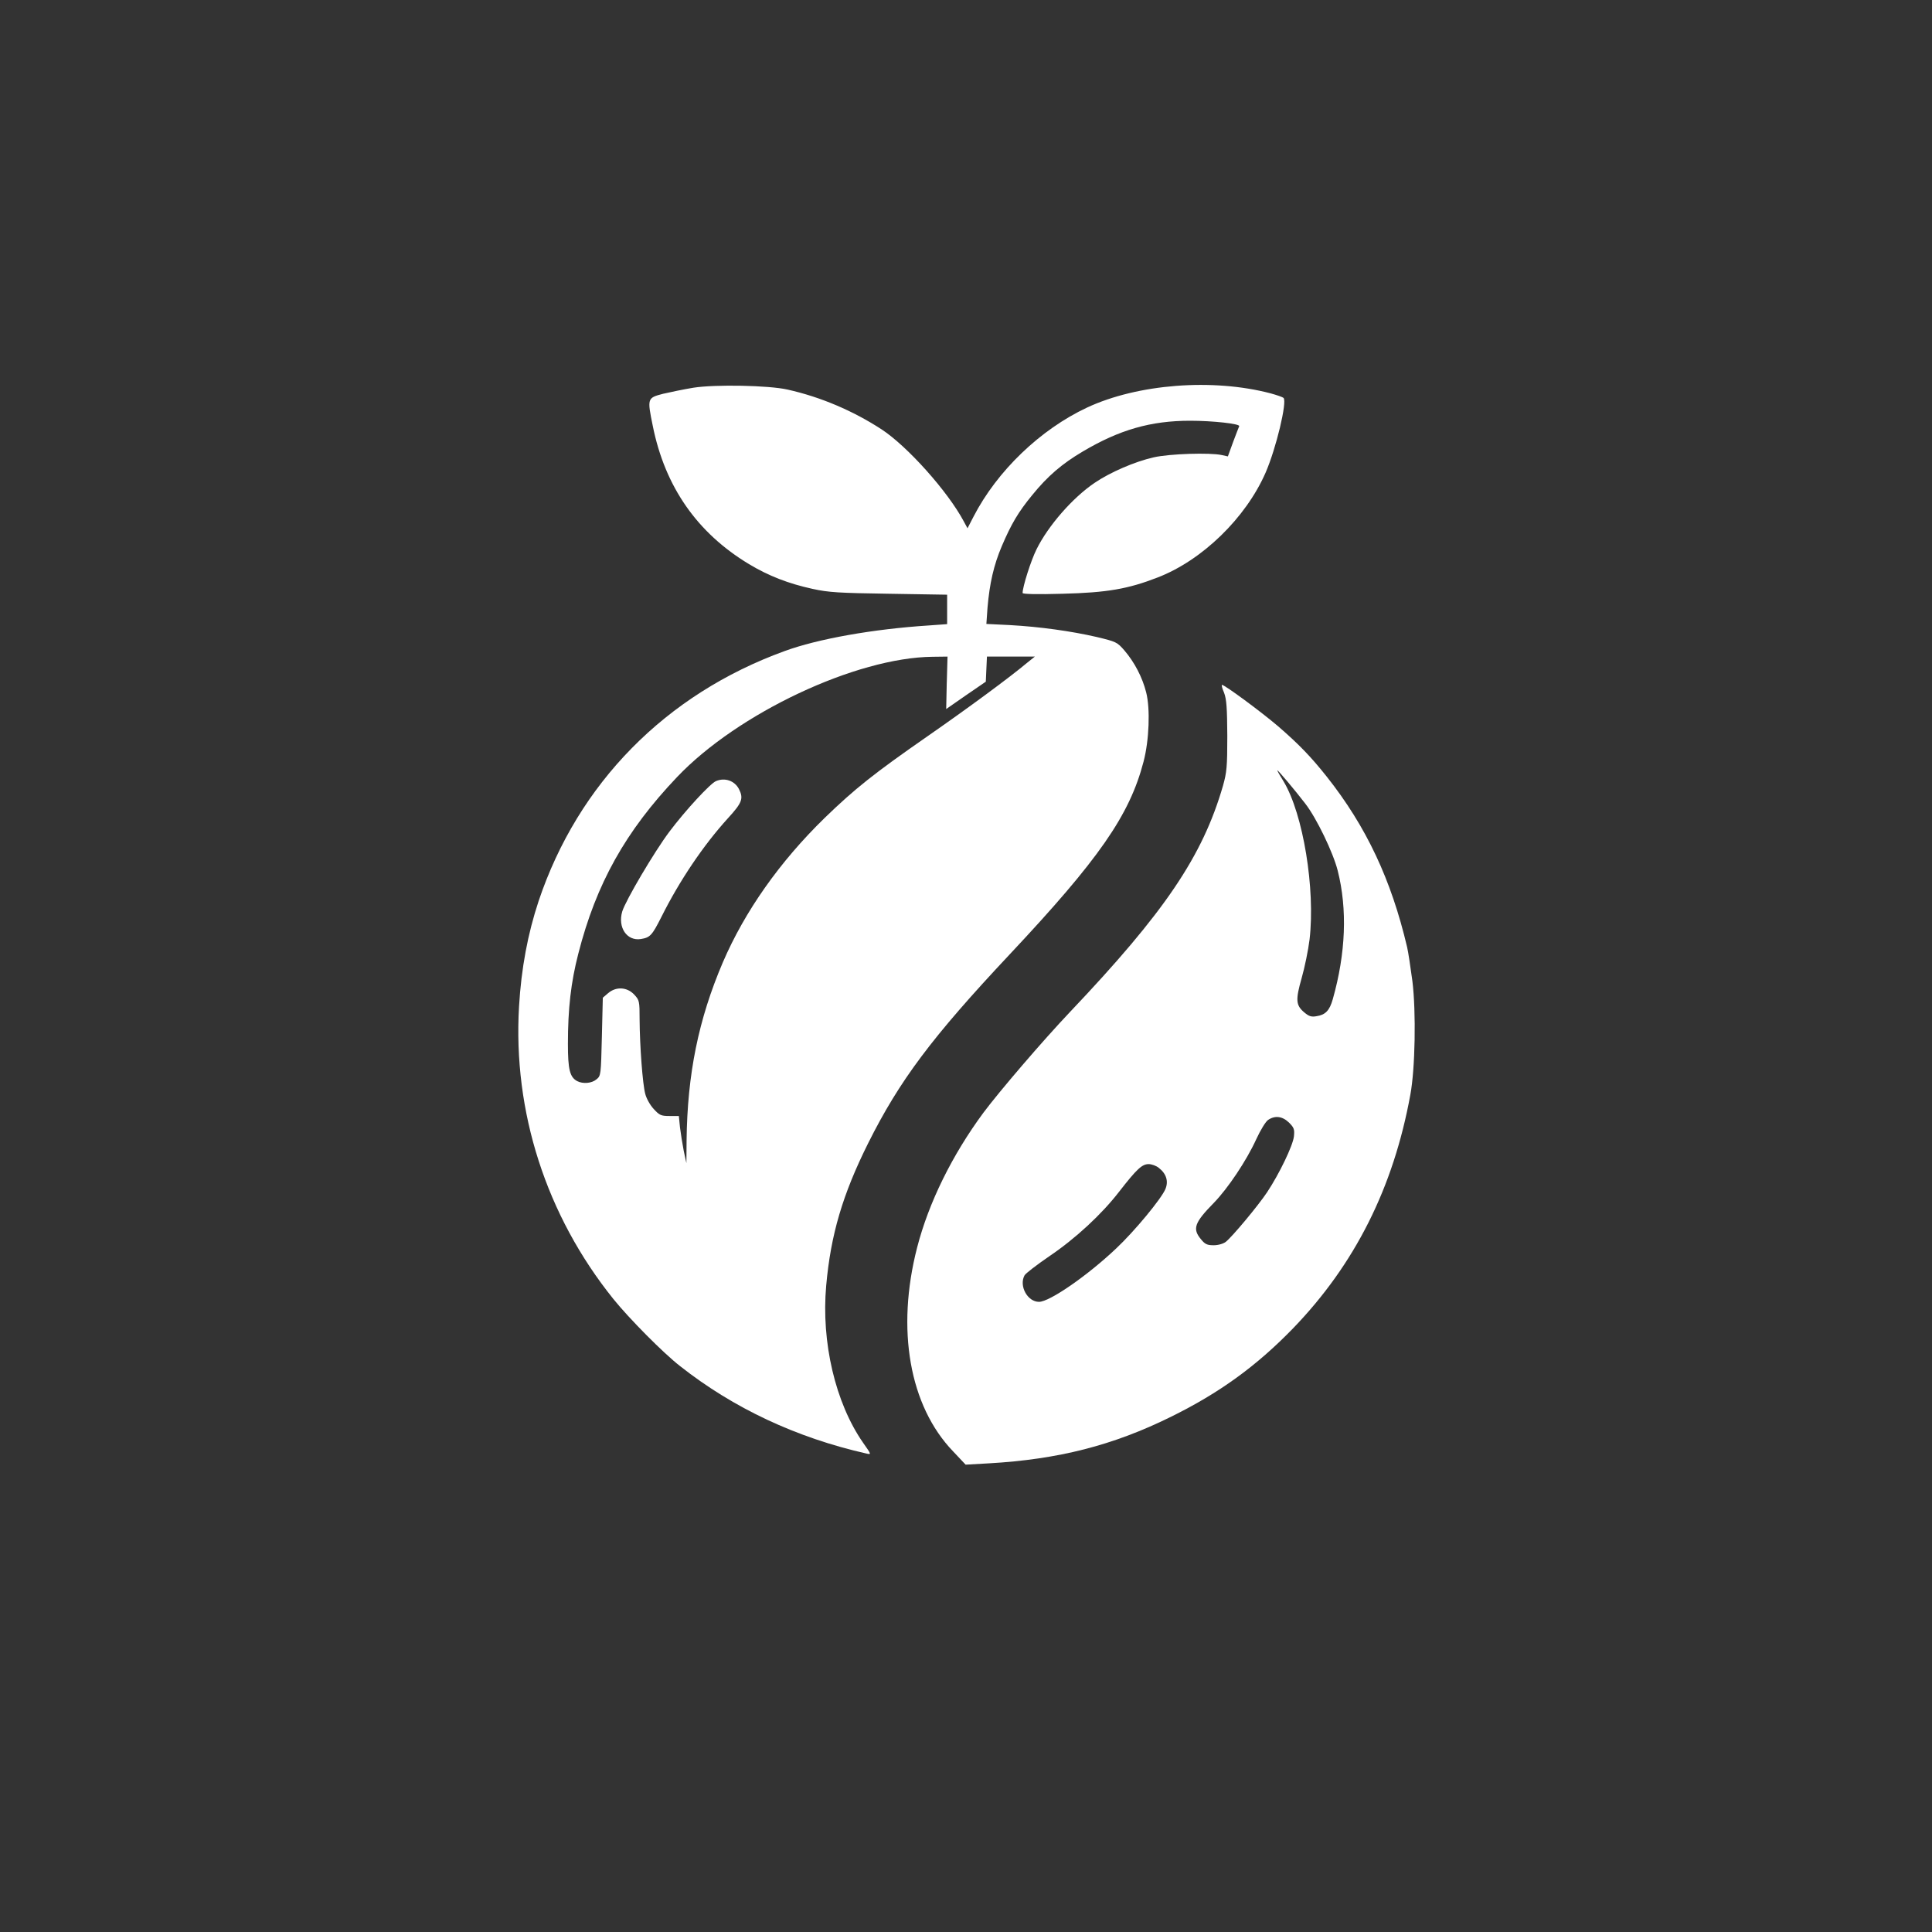 <?xml version="1.0" standalone="no"?>
<!DOCTYPE svg PUBLIC "-//W3C//DTD SVG 20010904//EN"
 "http://www.w3.org/TR/2001/REC-SVG-20010904/DTD/svg10.dtd">
<svg version="1.0" xmlns="http://www.w3.org/2000/svg"
 width="1024pt" height="1024pt" viewBox="0 0 1024 1024"
 preserveAspectRatio="xMidYMid meet">

<rect x="0" y="0" width="1024" height="1024" fill="#333333" stroke="none"/>

<g transform="translate(0,1024) scale(0.1,-0.1)"
fill="#ffffff" stroke="none">
<path d="M3675 8185 c-49 -8 -121 -23 -160 -32 -85 -22 -85 -24 -55 -171 65
-323 236 -567 510 -732 103 -62 208 -103 336 -131 86 -19 140 -22 407 -26
l307 -5 0 -78 0 -78 -97 -7 c-295 -19 -588 -71 -765 -136 -630 -229 -1094
-701 -1303 -1324 -58 -175 -92 -357 -104 -559 -33 -559 144 -1108 500 -1551
83 -103 265 -287 354 -356 283 -223 616 -379 987 -463 27 -6 27 -6 -18 58
-146 210 -222 532 -195 832 24 270 87 483 222 754 167 334 338 562 749 1000
475 506 637 739 711 1023 30 114 36 281 14 367 -20 80 -62 160 -115 222 -39
45 -44 47 -148 72 -135 31 -299 54 -460 63 l-124 6 6 86 c11 129 33 226 76
327 50 117 87 180 161 270 82 101 158 166 268 231 194 115 360 163 569 163
119 0 266 -16 260 -29 -2 -4 -16 -41 -32 -83 l-28 -77 -32 7 c-63 14 -278 7
-361 -12 -102 -23 -232 -80 -313 -135 -117 -79 -246 -227 -308 -352 -30 -60
-74 -199 -74 -232 0 -6 76 -8 213 -4 234 6 345 25 502 86 237 91 468 316 573
556 56 129 115 376 95 396 -4 4 -35 15 -68 24 -307 81 -705 50 -973 -75 -248
-116 -477 -336 -602 -578 l-32 -62 -20 37 c-85 159 -298 397 -435 487 -152 99
-324 172 -498 211 -101 23 -385 28 -500 10z m1343 -1564 l-3 -139 105 73 105
72 3 67 3 66 127 0 127 0 -40 -32 c-94 -79 -317 -243 -530 -391 -282 -196
-384 -277 -544 -432 -238 -232 -423 -494 -540 -766 -129 -302 -188 -592 -192
-944 l-1 -120 -14 65 c-7 36 -16 92 -20 125 l-6 60 -50 0 c-44 0 -53 4 -83 37
-19 20 -39 56 -45 80 -14 51 -29 252 -30 394 0 98 -1 103 -29 133 -38 40 -96
43 -138 7 l-28 -24 -5 -207 c-5 -202 -5 -207 -29 -226 -25 -21 -71 -25 -102
-9 -39 21 -49 62 -49 197 0 187 16 327 55 478 95 372 251 650 523 936 322 339
949 634 1355 638 l79 1 -4 -139z"/>
<path d="M3795 6100 c-30 -12 -163 -156 -247 -268 -79 -105 -232 -364 -250
-423 -25 -85 25 -158 99 -146 49 8 59 19 109 118 96 192 222 379 353 523 75
82 83 104 57 155 -23 43 -74 61 -121 41z"/>
<path d="M6488 6568 c13 -35 16 -80 17 -228 0 -164 -3 -194 -23 -265 -108
-373 -308 -669 -812 -1200 -145 -153 -372 -418 -458 -533 -166 -225 -290 -477
-351 -714 -112 -434 -41 -840 191 -1081 l66 -70 124 7 c367 21 657 95 963 246
258 127 454 269 649 470 327 339 531 744 621 1237 26 139 31 440 11 603 -10
74 -22 155 -28 180 -84 357 -216 639 -427 905 -82 103 -144 168 -256 265 -90
77 -284 220 -298 220 -4 0 1 -19 11 -42z m430 -587 c60 -77 148 -260 172 -355
52 -205 43 -438 -26 -682 -17 -60 -39 -83 -86 -90 -27 -5 -40 -1 -65 20 -45
38 -47 66 -14 182 16 56 35 148 42 205 31 268 -34 664 -137 836 -19 30 -34 57
-34 60 0 6 96 -108 148 -176z m-86 -1691 c27 -27 30 -36 26 -74 -6 -49 -77
-197 -142 -295 -48 -72 -184 -235 -219 -263 -13 -10 -40 -18 -64 -18 -34 0
-46 5 -67 31 -47 56 -36 88 68 194 74 76 173 224 224 336 22 48 50 94 63 103
37 25 76 20 111 -14z m-690 -240 c40 -31 52 -71 35 -112 -21 -51 -164 -224
-261 -315 -152 -144 -353 -283 -409 -283 -61 0 -107 84 -77 140 6 11 65 56
132 102 139 94 277 222 369 341 94 121 122 147 157 147 16 0 41 -9 54 -20z"/>
</g>
</svg>
